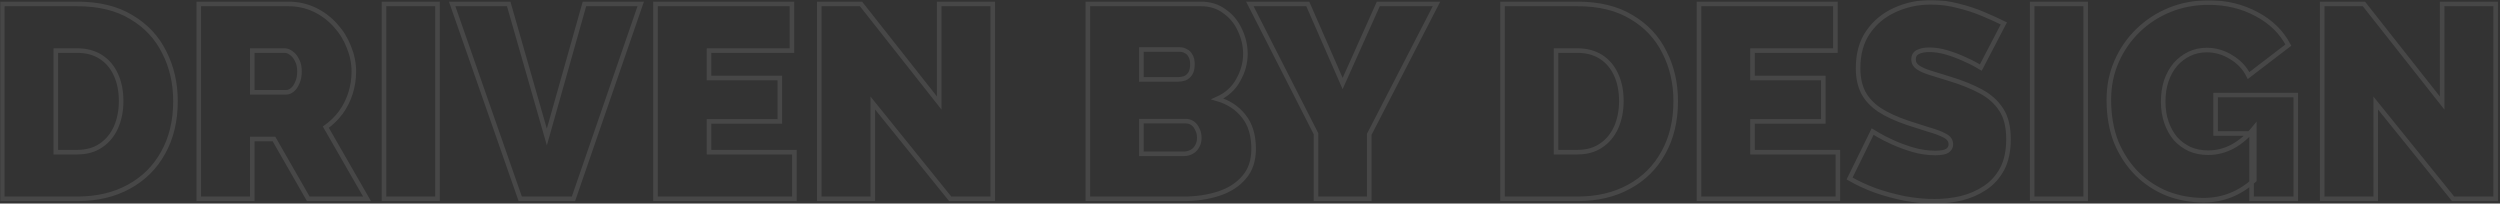 <svg xmlns="http://www.w3.org/2000/svg" width="1093" height="89" viewBox="0 0 1093 89" fill="none"><rect x="0" y="0" width="1093" height="89" fill="#333333" stroke="none"/><mask id="path-1-outside-1_2355_244182" maskUnits="userSpaceOnUse" x="0" y="0" width="1093" height="89" fill="black"><rect fill="white" width="1093" height="89"></rect><path d="M1 86.92V1.72H33.76C43.2 1.72 51.08 3.64 57.4 7.48C63.8 11.24 68.6 16.36 71.8 22.84C75.08 29.24 76.72 36.36 76.72 44.2C76.72 52.84 74.92 60.36 71.32 66.76C67.8 73.16 62.8 78.12 56.32 81.64C49.92 85.16 42.4 86.92 33.76 86.92H1ZM52.96 44.2C52.96 39.8 52.2 35.96 50.68 32.68C49.16 29.32 46.96 26.72 44.08 24.88C41.2 23.04 37.76 22.12 33.76 22.12H24.4V66.52H33.76C37.84 66.52 41.28 65.56 44.08 63.64C46.96 61.72 49.16 59.08 50.68 55.72C52.2 52.28 52.96 48.44 52.96 44.2ZM86.898 86.92V1.72H126.018C130.178 1.72 134.018 2.56 137.538 4.24C141.058 5.92 144.098 8.2 146.658 11.08C149.218 13.88 151.178 17.04 152.538 20.56C153.978 24.08 154.698 27.64 154.698 31.24C154.698 34.52 154.218 37.68 153.258 40.72C152.298 43.76 150.898 46.56 149.058 49.12C147.218 51.6 145.018 53.76 142.458 55.6L160.458 86.92H134.778L119.778 60.76H110.298V86.92H86.898ZM110.298 40.36H125.058C126.018 40.36 126.938 40 127.818 39.28C128.698 38.56 129.418 37.52 129.978 36.16C130.618 34.8 130.938 33.16 130.938 31.24C130.938 29.24 130.578 27.6 129.858 26.32C129.218 24.96 128.378 23.92 127.338 23.2C126.378 22.48 125.418 22.12 124.458 22.12H110.298V40.36ZM167.875 86.92V1.72H191.275V86.92H167.875ZM222.401 1.72L239.081 59.92L255.521 1.72H280.121L250.721 86.92H227.441L197.681 1.72H222.401ZM347.306 66.52V86.92H286.586V1.72H346.226V22.12H309.986V34.12H340.946V53.08H309.986V66.52H347.306ZM381.587 45.04V86.92H358.188V1.72H376.427L410.628 45.04V1.72H434.027V86.92H415.427L381.587 45.04ZM548.089 65.08C548.089 70.2 546.689 74.36 543.889 77.56C541.169 80.76 537.489 83.12 532.849 84.64C528.209 86.16 523.089 86.92 517.489 86.92H475.609V1.72H525.049C529.049 1.72 532.489 2.8 535.369 4.96C538.329 7.04 540.569 9.76 542.089 13.12C543.689 16.48 544.489 19.96 544.489 23.56C544.489 27.48 543.449 31.28 541.369 34.96C539.369 38.64 536.329 41.4 532.249 43.24C537.129 44.68 540.969 47.2 543.769 50.8C546.649 54.4 548.089 59.16 548.089 65.08ZM524.329 60.28C524.329 58.84 524.049 57.6 523.489 56.56C523.009 55.44 522.329 54.56 521.449 53.92C520.569 53.28 519.529 52.96 518.329 52.96H499.009V67.24H517.489C518.769 67.24 519.929 66.96 520.969 66.4C522.009 65.84 522.809 65.04 523.369 64C524.009 62.96 524.329 61.72 524.329 60.28ZM499.009 21.64V34.72H514.969C516.009 34.72 517.009 34.56 517.969 34.24C518.929 33.84 519.729 33.16 520.369 32.2C521.009 31.24 521.329 29.88 521.329 28.12C521.329 26.52 521.049 25.28 520.489 24.4C520.009 23.44 519.329 22.76 518.449 22.36C517.649 21.88 516.729 21.64 515.689 21.64H499.009ZM571.757 1.72L586.997 36.52L602.597 1.72H628.037L598.637 58.72V86.92H575.357V58.48L546.437 1.72H571.757ZM656.898 86.92V1.72H689.658C699.098 1.72 706.978 3.64 713.298 7.48C719.698 11.24 724.498 16.36 727.698 22.84C730.978 29.24 732.618 36.36 732.618 44.2C732.618 52.84 730.818 60.36 727.218 66.76C723.698 73.16 718.698 78.12 712.218 81.64C705.818 85.16 698.298 86.92 689.658 86.92H656.898ZM708.858 44.2C708.858 39.8 708.098 35.96 706.578 32.68C705.058 29.32 702.858 26.72 699.978 24.88C697.098 23.04 693.658 22.12 689.658 22.12H680.298V66.52H689.658C693.738 66.52 697.178 65.56 699.978 63.64C702.858 61.72 705.058 59.08 706.578 55.72C708.098 52.28 708.858 48.44 708.858 44.2ZM803.517 66.52V86.92H742.797V1.72H802.437V22.12H766.197V34.12H797.157V53.08H766.197V66.52H803.517ZM865.998 29.56C865.998 29.56 865.318 29.16 863.958 28.36C862.598 27.56 860.798 26.68 858.558 25.72C856.318 24.68 853.878 23.76 851.238 22.96C848.598 22.16 845.998 21.76 843.438 21.76C841.438 21.76 839.798 22.08 838.518 22.72C837.238 23.36 836.598 24.44 836.598 25.96C836.598 27.4 837.238 28.56 838.518 29.44C839.798 30.32 841.598 31.12 843.918 31.84C846.318 32.56 849.158 33.44 852.438 34.48C857.718 36.08 862.278 37.92 866.118 40C869.958 42.08 872.918 44.76 874.998 48.04C877.078 51.24 878.118 55.52 878.118 60.88C878.118 66 877.198 70.32 875.358 73.84C873.518 77.28 871.038 80.04 867.918 82.12C864.798 84.2 861.318 85.72 857.478 86.68C853.638 87.56 849.718 88 845.718 88C841.638 88 837.358 87.6 832.878 86.8C828.478 85.92 824.198 84.76 820.038 83.32C815.878 81.8 812.078 80.04 808.638 78.04L818.718 57.52C818.718 57.52 819.518 58 821.118 58.96C822.718 59.92 824.838 61 827.478 62.2C830.118 63.4 833.038 64.48 836.238 65.44C839.518 66.4 842.798 66.88 846.078 66.88C848.638 66.88 850.398 66.56 851.358 65.92C852.398 65.2 852.918 64.28 852.918 63.16C852.918 61.48 852.038 60.2 850.278 59.32C848.518 58.36 846.198 57.48 843.318 56.68C840.518 55.8 837.398 54.8 833.958 53.68C828.998 52 824.918 50.12 821.718 48.04C818.518 45.88 816.158 43.36 814.638 40.48C813.118 37.52 812.358 33.96 812.358 29.8C812.358 23.48 813.838 18.2 816.798 13.96C819.758 9.72 823.638 6.52 828.438 4.36C833.318 2.12 838.558 1 844.158 1C848.318 1 852.318 1.52 856.158 2.56C860.078 3.52 863.718 4.72 867.078 6.16C870.518 7.6 873.518 8.96 876.078 10.24L865.998 29.56ZM888.461 86.92V1.72H911.861V86.92H888.461ZM963.387 87.52C957.867 87.52 952.587 86.56 947.547 84.64C942.587 82.64 938.187 79.76 934.347 76C930.507 72.16 927.467 67.56 925.227 62.2C923.067 56.76 921.987 50.56 921.987 43.6C921.987 37.6 923.107 32.04 925.347 26.92C927.587 21.8 930.667 17.32 934.587 13.48C938.587 9.56 943.227 6.52 948.507 4.36C953.787 2.2 959.507 1.12 965.667 1.12C973.347 1.12 980.307 2.8 986.547 6.16C992.787 9.44 997.427 13.96 1000.47 19.72L983.067 33.04C981.387 29.68 978.867 27 975.507 25C972.147 22.92 968.587 21.88 964.827 21.88C962.027 21.88 959.467 22.44 957.147 23.56C954.827 24.68 952.787 26.24 951.027 28.24C949.347 30.24 948.027 32.64 947.067 35.44C946.187 38.16 945.747 41.16 945.747 44.44C945.747 47.8 946.227 50.84 947.187 53.56C948.147 56.28 949.467 58.64 951.147 60.64C952.907 62.56 954.987 64.08 957.387 65.2C959.787 66.24 962.467 66.76 965.427 66.76C969.187 66.76 972.787 65.84 976.227 64C979.667 62.08 982.787 59.4 985.587 55.96V78.76C979.187 84.6 971.787 87.52 963.387 87.52ZM984.387 58.36H968.667V41.56H1003.71V86.92H984.387V58.36ZM1038.66 45.04V86.92H1015.26V1.72H1033.5L1067.7 45.04V1.72H1091.1V86.92H1072.5L1038.66 45.04Z"></path></mask><path d="M1 86.92V1.72H33.76C43.2 1.72 51.08 3.64 57.4 7.48C63.8 11.24 68.6 16.36 71.8 22.84C75.08 29.24 76.72 36.36 76.72 44.2C76.72 52.84 74.92 60.36 71.32 66.76C67.8 73.16 62.8 78.12 56.32 81.64C49.92 85.16 42.4 86.92 33.76 86.92H1ZM52.96 44.2C52.96 39.8 52.2 35.96 50.68 32.68C49.16 29.32 46.96 26.72 44.08 24.88C41.2 23.04 37.76 22.12 33.76 22.12H24.4V66.52H33.76C37.84 66.52 41.28 65.56 44.08 63.64C46.96 61.72 49.16 59.08 50.68 55.72C52.2 52.28 52.96 48.44 52.96 44.2ZM86.898 86.92V1.72H126.018C130.178 1.72 134.018 2.56 137.538 4.24C141.058 5.92 144.098 8.2 146.658 11.08C149.218 13.88 151.178 17.04 152.538 20.56C153.978 24.08 154.698 27.64 154.698 31.24C154.698 34.52 154.218 37.68 153.258 40.72C152.298 43.76 150.898 46.56 149.058 49.12C147.218 51.6 145.018 53.76 142.458 55.6L160.458 86.92H134.778L119.778 60.76H110.298V86.92H86.898ZM110.298 40.36H125.058C126.018 40.36 126.938 40 127.818 39.28C128.698 38.56 129.418 37.52 129.978 36.16C130.618 34.8 130.938 33.16 130.938 31.24C130.938 29.24 130.578 27.6 129.858 26.32C129.218 24.96 128.378 23.92 127.338 23.2C126.378 22.48 125.418 22.12 124.458 22.12H110.298V40.36ZM167.875 86.92V1.72H191.275V86.92H167.875ZM222.401 1.72L239.081 59.92L255.521 1.72H280.121L250.721 86.92H227.441L197.681 1.72H222.401ZM347.306 66.52V86.92H286.586V1.72H346.226V22.12H309.986V34.12H340.946V53.08H309.986V66.52H347.306ZM381.587 45.04V86.92H358.188V1.72H376.427L410.628 45.04V1.72H434.027V86.92H415.427L381.587 45.04ZM548.089 65.08C548.089 70.2 546.689 74.36 543.889 77.56C541.169 80.76 537.489 83.12 532.849 84.64C528.209 86.16 523.089 86.92 517.489 86.92H475.609V1.72H525.049C529.049 1.72 532.489 2.8 535.369 4.96C538.329 7.04 540.569 9.76 542.089 13.12C543.689 16.48 544.489 19.96 544.489 23.56C544.489 27.48 543.449 31.28 541.369 34.96C539.369 38.64 536.329 41.4 532.249 43.24C537.129 44.68 540.969 47.2 543.769 50.8C546.649 54.4 548.089 59.16 548.089 65.08ZM524.329 60.28C524.329 58.84 524.049 57.6 523.489 56.56C523.009 55.44 522.329 54.56 521.449 53.92C520.569 53.28 519.529 52.96 518.329 52.96H499.009V67.24H517.489C518.769 67.24 519.929 66.96 520.969 66.4C522.009 65.84 522.809 65.04 523.369 64C524.009 62.96 524.329 61.72 524.329 60.28ZM499.009 21.64V34.72H514.969C516.009 34.72 517.009 34.56 517.969 34.24C518.929 33.84 519.729 33.16 520.369 32.2C521.009 31.24 521.329 29.88 521.329 28.12C521.329 26.52 521.049 25.28 520.489 24.4C520.009 23.44 519.329 22.76 518.449 22.36C517.649 21.88 516.729 21.64 515.689 21.64H499.009ZM571.757 1.72L586.997 36.52L602.597 1.72H628.037L598.637 58.72V86.92H575.357V58.48L546.437 1.72H571.757ZM656.898 86.92V1.72H689.658C699.098 1.72 706.978 3.64 713.298 7.48C719.698 11.24 724.498 16.36 727.698 22.84C730.978 29.24 732.618 36.36 732.618 44.2C732.618 52.84 730.818 60.36 727.218 66.76C723.698 73.16 718.698 78.12 712.218 81.64C705.818 85.16 698.298 86.92 689.658 86.92H656.898ZM708.858 44.2C708.858 39.8 708.098 35.96 706.578 32.68C705.058 29.32 702.858 26.72 699.978 24.88C697.098 23.04 693.658 22.12 689.658 22.12H680.298V66.52H689.658C693.738 66.52 697.178 65.56 699.978 63.64C702.858 61.72 705.058 59.08 706.578 55.72C708.098 52.28 708.858 48.44 708.858 44.2ZM803.517 66.52V86.92H742.797V1.72H802.437V22.12H766.197V34.12H797.157V53.08H766.197V66.52H803.517ZM865.998 29.56C865.998 29.56 865.318 29.16 863.958 28.36C862.598 27.56 860.798 26.68 858.558 25.72C856.318 24.68 853.878 23.76 851.238 22.96C848.598 22.16 845.998 21.76 843.438 21.76C841.438 21.76 839.798 22.08 838.518 22.72C837.238 23.36 836.598 24.44 836.598 25.96C836.598 27.4 837.238 28.56 838.518 29.44C839.798 30.32 841.598 31.12 843.918 31.84C846.318 32.56 849.158 33.44 852.438 34.48C857.718 36.08 862.278 37.92 866.118 40C869.958 42.08 872.918 44.76 874.998 48.04C877.078 51.24 878.118 55.52 878.118 60.88C878.118 66 877.198 70.32 875.358 73.84C873.518 77.28 871.038 80.04 867.918 82.12C864.798 84.2 861.318 85.72 857.478 86.68C853.638 87.56 849.718 88 845.718 88C841.638 88 837.358 87.6 832.878 86.8C828.478 85.92 824.198 84.76 820.038 83.32C815.878 81.8 812.078 80.04 808.638 78.04L818.718 57.52C818.718 57.52 819.518 58 821.118 58.96C822.718 59.92 824.838 61 827.478 62.2C830.118 63.4 833.038 64.48 836.238 65.44C839.518 66.4 842.798 66.88 846.078 66.88C848.638 66.88 850.398 66.56 851.358 65.92C852.398 65.2 852.918 64.28 852.918 63.16C852.918 61.48 852.038 60.2 850.278 59.32C848.518 58.36 846.198 57.48 843.318 56.68C840.518 55.8 837.398 54.8 833.958 53.68C828.998 52 824.918 50.12 821.718 48.04C818.518 45.88 816.158 43.36 814.638 40.48C813.118 37.52 812.358 33.96 812.358 29.8C812.358 23.48 813.838 18.2 816.798 13.96C819.758 9.72 823.638 6.52 828.438 4.36C833.318 2.12 838.558 1 844.158 1C848.318 1 852.318 1.52 856.158 2.56C860.078 3.52 863.718 4.72 867.078 6.16C870.518 7.6 873.518 8.96 876.078 10.24L865.998 29.56ZM888.461 86.92V1.72H911.861V86.92H888.461ZM963.387 87.52C957.867 87.52 952.587 86.56 947.547 84.64C942.587 82.64 938.187 79.76 934.347 76C930.507 72.16 927.467 67.56 925.227 62.2C923.067 56.76 921.987 50.56 921.987 43.6C921.987 37.6 923.107 32.04 925.347 26.92C927.587 21.8 930.667 17.32 934.587 13.48C938.587 9.56 943.227 6.52 948.507 4.36C953.787 2.2 959.507 1.12 965.667 1.12C973.347 1.12 980.307 2.8 986.547 6.16C992.787 9.44 997.427 13.96 1000.47 19.72L983.067 33.04C981.387 29.68 978.867 27 975.507 25C972.147 22.92 968.587 21.88 964.827 21.88C962.027 21.88 959.467 22.44 957.147 23.56C954.827 24.68 952.787 26.24 951.027 28.24C949.347 30.24 948.027 32.64 947.067 35.44C946.187 38.16 945.747 41.16 945.747 44.44C945.747 47.8 946.227 50.84 947.187 53.56C948.147 56.28 949.467 58.64 951.147 60.64C952.907 62.56 954.987 64.08 957.387 65.2C959.787 66.24 962.467 66.76 965.427 66.76C969.187 66.76 972.787 65.84 976.227 64C979.667 62.08 982.787 59.4 985.587 55.96V78.76C979.187 84.6 971.787 87.52 963.387 87.52ZM984.387 58.36H968.667V41.56H1003.71V86.92H984.387V58.36ZM1038.66 45.04V86.92H1015.26V1.72H1033.5L1067.7 45.04V1.72H1091.1V86.92H1072.5L1038.66 45.04Z" stroke="white" stroke-opacity="0.1" stroke-width="2" mask="url(#path-1-outside-1_2355_244182)"></path></svg>